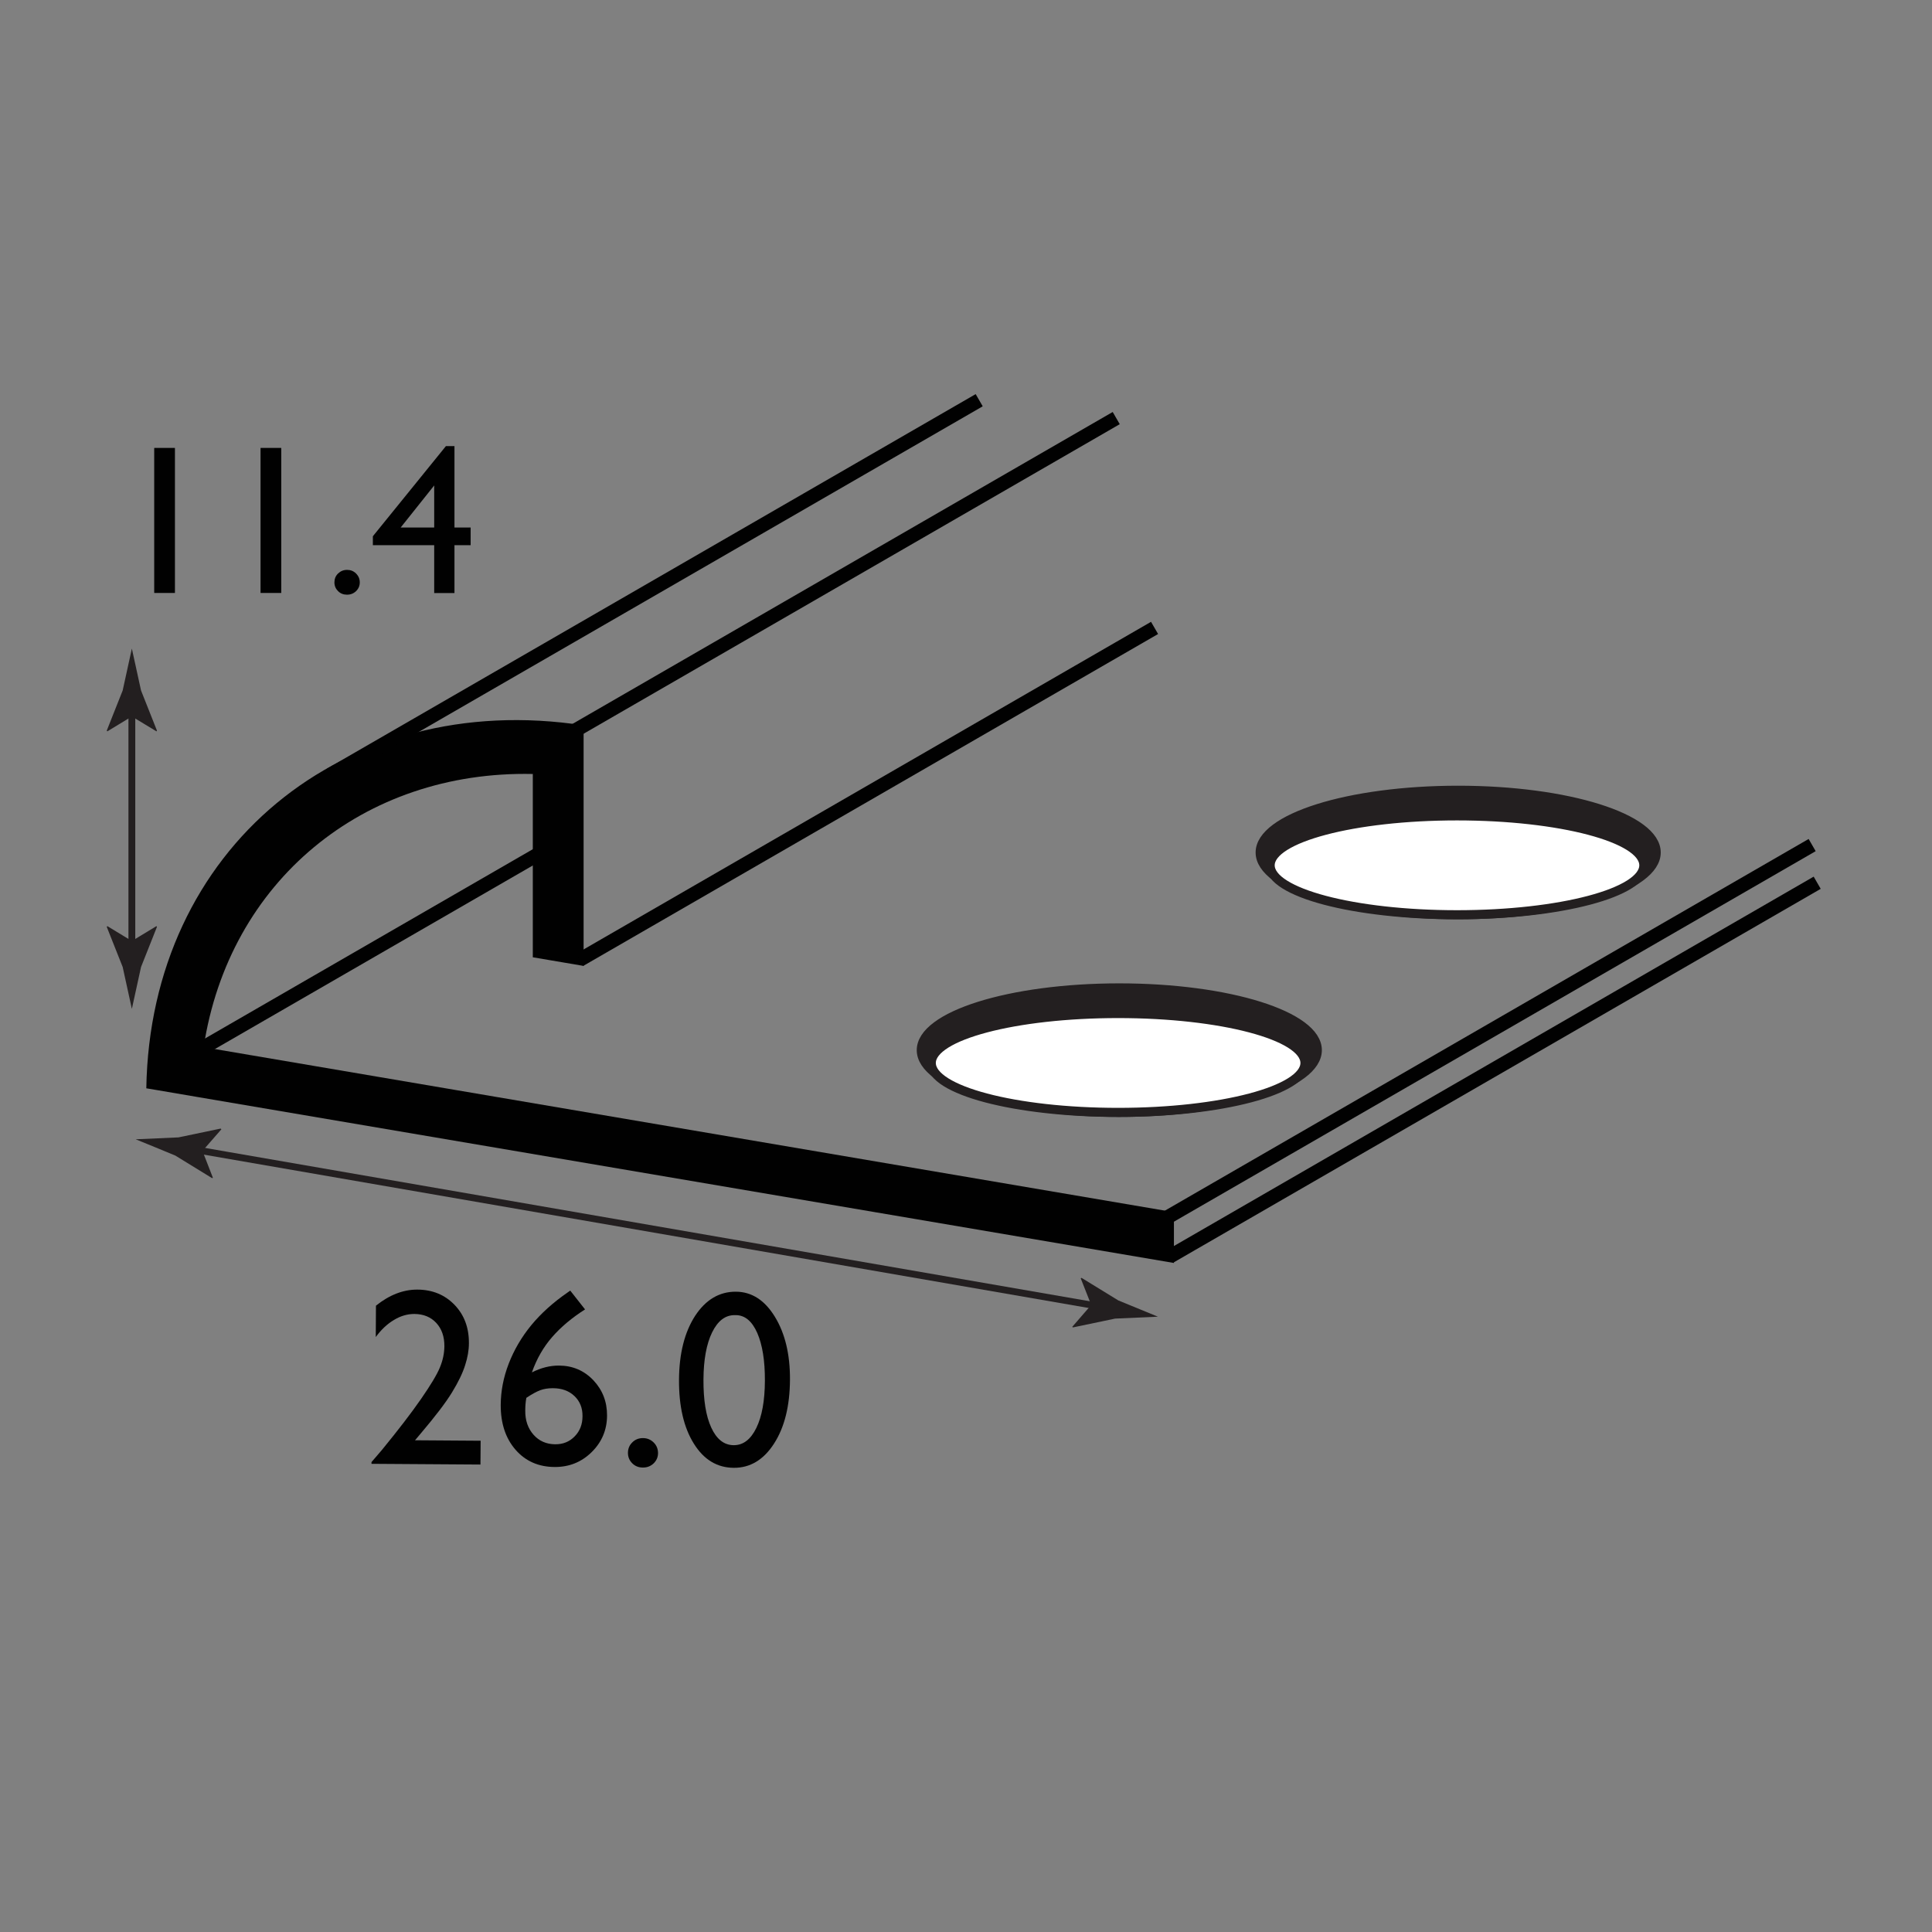 <?xml version="1.0" encoding="utf-8"?>
<!-- Generator: Adobe Illustrator 15.0.2, SVG Export Plug-In . SVG Version: 6.00 Build 0)  -->
<!DOCTYPE svg PUBLIC "-//W3C//DTD SVG 1.1//EN" "http://www.w3.org/Graphics/SVG/1.1/DTD/svg11.dtd">
<svg version="1.1" xmlns="http://www.w3.org/2000/svg" xmlns:xlink="http://www.w3.org/1999/xlink" x="0px" y="0px" width="212.6px"
	 height="212.6px" viewBox="0 0 212.6 212.6" enable-background="new 0 0 212.6 212.6" xml:space="preserve">
<rect x="0" y="0" width="212.6" height="212.6" fill="#808080" stroke="none"/>
<g id="Layer_1">
	<g>
		<path fill="#010101" d="M45.67,158.49l7.22,0.05l-0.02,2.62l-11.99-0.08l0-0.19l1.15-1.34c1.8-2.2,3.23-4.06,4.29-5.59
			c1.06-1.53,1.76-2.69,2.08-3.47c0.33-0.79,0.49-1.56,0.5-2.33c0.01-1.07-0.29-1.93-0.89-2.58s-1.4-0.98-2.41-0.99
			c-0.76,0-1.51,0.21-2.25,0.66c-0.74,0.44-1.41,1.07-2,1.88l0.02-3.45c1.48-1.19,3.01-1.78,4.57-1.77
			c1.65,0.01,3.01,0.57,4.08,1.68s1.59,2.52,1.58,4.22c0,0.76-0.14,1.57-0.42,2.43c-0.27,0.86-0.75,1.85-1.44,2.98
			s-1.85,2.65-3.49,4.58L45.67,158.49z"/>
		<path fill="#010101" d="M62.48,142.21l0.27-0.19l1.63,2.07c-1.45,0.92-2.66,1.94-3.62,3.04c-0.96,1.1-1.7,2.39-2.23,3.89
			c1.01-0.51,2.01-0.76,3-0.75c1.49,0.01,2.75,0.55,3.76,1.61c1.01,1.07,1.52,2.37,1.51,3.9c-0.01,1.58-0.58,2.92-1.7,4.02
			c-1.12,1.1-2.48,1.64-4.07,1.63c-1.78-0.01-3.22-0.65-4.31-1.91c-1.09-1.26-1.63-2.9-1.62-4.93c0.01-1.52,0.3-3.03,0.88-4.53
			c0.58-1.5,1.4-2.91,2.47-4.22C59.53,144.53,60.87,143.32,62.48,142.21z M57.92,153.82c-0.08,0.42-0.12,0.9-0.12,1.42
			c-0.01,1.07,0.3,1.95,0.91,2.64s1.41,1.04,2.37,1.05c0.87,0.01,1.59-0.28,2.16-0.87c0.57-0.58,0.86-1.32,0.86-2.22
			c0.01-0.91-0.29-1.65-0.89-2.22c-0.6-0.57-1.39-0.86-2.38-0.86c-0.51,0-0.97,0.07-1.38,0.22
			C59.05,153.13,58.54,153.41,57.92,153.82z"/>
		<path fill="#010101" d="M70.75,158.25c0.46,0,0.85,0.16,1.18,0.48c0.32,0.32,0.48,0.71,0.48,1.17c0,0.45-0.17,0.83-0.49,1.14
			c-0.32,0.3-0.72,0.46-1.19,0.45c-0.46,0-0.85-0.16-1.16-0.47c-0.31-0.31-0.47-0.69-0.47-1.14c0-0.46,0.16-0.85,0.48-1.16
			C69.9,158.4,70.29,158.25,70.75,158.25z"/>
		<path fill="#010101" d="M80.98,142.14c1.74,0.01,3.17,0.93,4.29,2.76c1.12,1.83,1.68,4.15,1.66,6.95c-0.02,2.88-0.6,5.21-1.75,7
			c-1.15,1.79-2.63,2.68-4.43,2.67c-1.84-0.01-3.31-0.9-4.41-2.68c-1.1-1.77-1.64-4.11-1.62-7.03c0.02-2.88,0.61-5.21,1.77-7.01
			C77.65,143.03,79.15,142.13,80.98,142.14z M80.99,144.72l-0.14,0c-1.04-0.01-1.87,0.63-2.49,1.9s-0.94,3.01-0.95,5.2
			c-0.01,2.24,0.27,4,0.86,5.28c0.59,1.28,1.41,1.92,2.46,1.93s1.88-0.63,2.5-1.9s0.93-3,0.94-5.19c0.01-2.2-0.27-3.95-0.84-5.26
			C82.76,145.39,81.98,144.73,80.99,144.72z"/>
	</g>
	<g>
		<rect x="12.24" y="43.78" fill="none" width="48.47" height="33.3"/>
		<path fill="#010101" d="M16.97,49.29h2.28v15.96h-2.28V49.29z"/>
		<path fill="#010101" d="M28.67,49.29h2.28v15.96h-2.28V49.29z"/>
		<path fill="#010101" d="M38.19,62.71c0.39,0,0.72,0.13,0.99,0.4c0.27,0.27,0.41,0.59,0.41,0.98c0,0.38-0.14,0.7-0.41,0.96
			s-0.6,0.39-1,0.39c-0.39,0-0.72-0.13-0.98-0.39s-0.4-0.58-0.4-0.96c0-0.39,0.13-0.72,0.4-0.98S37.8,62.71,38.19,62.71z"/>
		<path fill="#010101" d="M49.07,49.09h0.94v8.96h1.78v1.94h-1.78v5.27h-2.23v-5.27h-6.75v-0.98L49.07,49.09z M47.78,58.05v-4.63
			l-3.69,4.63H47.78z"/>
	</g>
	<g>
		<g>
			<line fill="none" stroke="#231F20" stroke-width="0.75" stroke-miterlimit="10" x1="14.51" y1="104.9" x2="14.51" y2="77.49"/>
			<g>
				<path fill="#231F20" d="M14.51,103.55l-2.7-1.64L11.75,102l1.75,4.41c0.34,1.54,0.68,3.07,1.01,4.61
					c0.34-1.54,0.68-3.07,1.01-4.61l1.75-4.41l-0.05-0.09L14.51,103.55z"/>
			</g>
			<g>
				<path fill="#231F20" d="M14.51,78.84l-2.7,1.64l-0.06-0.09l1.75-4.41c0.34-1.54,0.68-3.07,1.01-4.61
					c0.34,1.54,0.68,3.07,1.01,4.61l1.75,4.41l-0.05,0.09L14.51,78.84z"/>
			</g>
		</g>
	</g>
	<path fill="#010101" d="M22.41,115.23c2.78-18.21,17.54-30.46,36.22-30.06v20.17l5.59,0.95V85.64v-4.99v-0.83
		c-26.39-4.06-47.69,13.62-48.12,39.94l1.2,0.2l4.63,0.79l107.25,18.23v-5.59L22.41,115.23z"/>
	
		<rect x="122.2" y="112.91" transform="matrix(0.866 -0.5 0.5 0.866 -34.926 97.021)" fill="#010101" width="82.76" height="1.55"/>
	
		<rect x="123.25" y="116.92" transform="matrix(0.866 -0.5 0.5 0.866 -36.827 97.954)" fill="#010101" width="82.23" height="1.55"/>
	
		<rect x="58.89" y="86.59" transform="matrix(0.866 -0.5 0.5 0.866 -30.902 59.414)" fill="#010101" width="73.06" height="1.55"/>
	
		<rect x="58.69" y="62.42" transform="matrix(0.866 -0.5 0.5 0.866 -19.13 55)" fill="#010101" width="68.75" height="1.55"/>
	
		<rect x="18.67" y="103.87" transform="matrix(0.866 -0.5 0.5 0.866 -46.859 34.418)" fill="#010101" width="44.26" height="1.55"/>
	<rect x="30.84" y="63.87" transform="matrix(0.866 -0.5 0.5 0.866 -22.671 44.697)" fill="#010101" width="82.44" height="1.55"/>
	<ellipse fill="#231F20" stroke="#231F20" cx="123.17" cy="115.56" rx="21.79" ry="6.85"/>
	<ellipse fill="#FFFFFF" stroke="#231F20" cx="123.04" cy="116.97" rx="20.56" ry="5.44"/>
	<ellipse fill="#231F20" stroke="#231F20" cx="160.46" cy="93.81" rx="21.79" ry="6.85"/>
	<ellipse fill="#FFFFFF" stroke="#231F20" cx="160.33" cy="95.22" rx="20.56" ry="5.44"/>
	<g>
		<g>
			<line fill="none" stroke="#231F20" stroke-width="0.75" stroke-miterlimit="10" x1="20.95" y1="126.42" x2="121.4" y2="143.83"/>
			<g>
				<path fill="#231F20" d="M22.28,126.65l2.08-2.38l-0.08-0.08l-4.64,0.97c-1.57,0.07-3.14,0.14-4.71,0.21
					c1.46,0.59,2.91,1.19,4.36,1.79l4.04,2.48l0.1-0.03L22.28,126.65z"/>
			</g>
			<g>
				<path fill="#231F20" d="M120.08,143.6l-1.16-2.94l0.1-0.04l4.04,2.48c1.45,0.59,2.91,1.19,4.36,1.79
					c-1.57,0.07-3.14,0.14-4.71,0.21l-4.64,0.97l-0.08-0.06L120.08,143.6z"/>
			</g>
		</g>
	</g>
</g>
<g id="Layer_2">
</g>
</svg>
